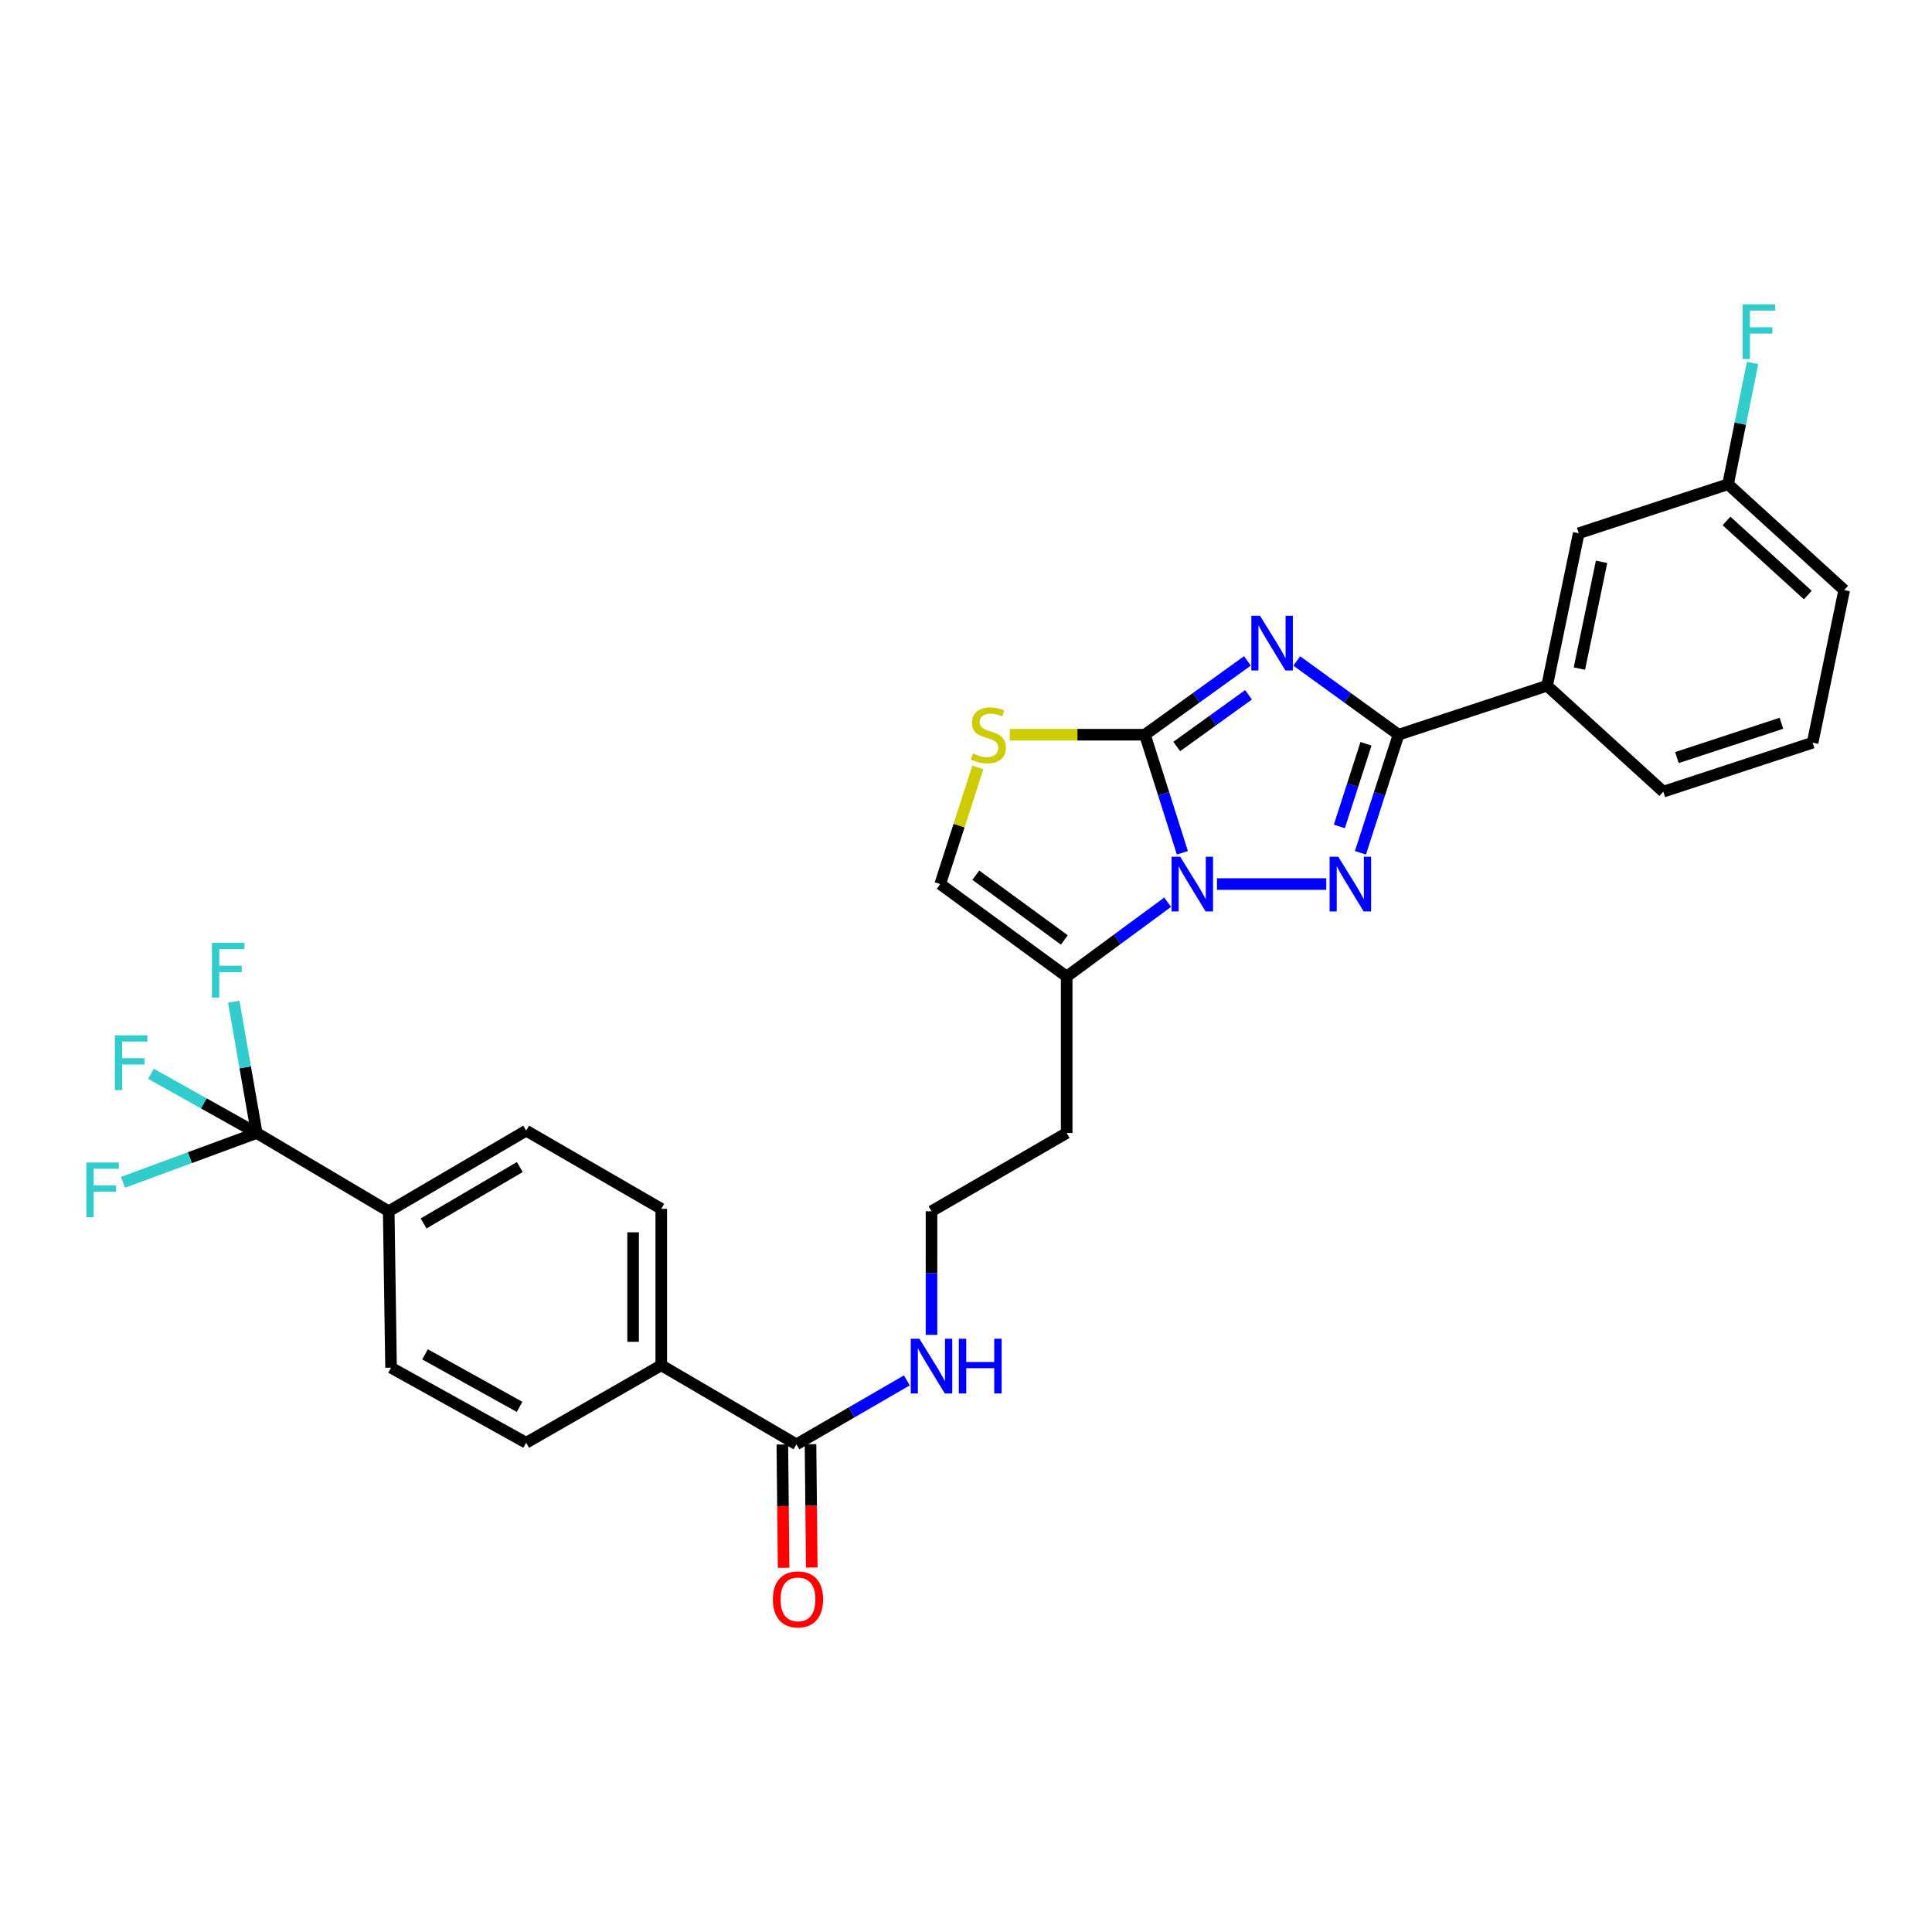<?xml version='1.0' encoding='iso-8859-1'?>
<svg version='1.1' baseProfile='full'
              xmlns='http://www.w3.org/2000/svg'
                      xmlns:rdkit='http://www.rdkit.org/xml'
                      xmlns:xlink='http://www.w3.org/1999/xlink'
                  xml:space='preserve'
width='1000px' height='1000px' viewBox='0 0 1000 1000'>
<!-- END OF HEADER -->
<rect style='opacity:1.0;fill:#FFFFFF;stroke:none' width='1000' height='1000' x='0' y='0'> </rect>
<path class='bond-0' d='M 645.666,342.07 L 619.137,361.178' style='fill:none;fill-rule:evenodd;stroke:#0000FF;stroke-width:6px;stroke-linecap:butt;stroke-linejoin:miter;stroke-opacity:1' />
<path class='bond-0' d='M 619.137,361.178 L 592.607,380.285' style='fill:none;fill-rule:evenodd;stroke:#000000;stroke-width:6px;stroke-linecap:butt;stroke-linejoin:miter;stroke-opacity:1' />
<path class='bond-0' d='M 646.227,359.632 L 627.656,373.007' style='fill:none;fill-rule:evenodd;stroke:#0000FF;stroke-width:6px;stroke-linecap:butt;stroke-linejoin:miter;stroke-opacity:1' />
<path class='bond-0' d='M 627.656,373.007 L 609.086,386.382' style='fill:none;fill-rule:evenodd;stroke:#000000;stroke-width:6px;stroke-linecap:butt;stroke-linejoin:miter;stroke-opacity:1' />
<path class='bond-3' d='M 671.195,342.119 L 697.534,361.202' style='fill:none;fill-rule:evenodd;stroke:#0000FF;stroke-width:6px;stroke-linecap:butt;stroke-linejoin:miter;stroke-opacity:1' />
<path class='bond-3' d='M 697.534,361.202 L 723.873,380.285' style='fill:none;fill-rule:evenodd;stroke:#000000;stroke-width:6px;stroke-linecap:butt;stroke-linejoin:miter;stroke-opacity:1' />
<path class='bond-1' d='M 592.607,380.285 L 602.301,410.843' style='fill:none;fill-rule:evenodd;stroke:#000000;stroke-width:6px;stroke-linecap:butt;stroke-linejoin:miter;stroke-opacity:1' />
<path class='bond-1' d='M 602.301,410.843 L 611.995,441.401' style='fill:none;fill-rule:evenodd;stroke:#0000FF;stroke-width:6px;stroke-linecap:butt;stroke-linejoin:miter;stroke-opacity:1' />
<path class='bond-4' d='M 592.607,380.285 L 557.649,380.285' style='fill:none;fill-rule:evenodd;stroke:#000000;stroke-width:6px;stroke-linecap:butt;stroke-linejoin:miter;stroke-opacity:1' />
<path class='bond-4' d='M 557.649,380.285 L 522.691,380.285' style='fill:none;fill-rule:evenodd;stroke:#CCCC00;stroke-width:6px;stroke-linecap:butt;stroke-linejoin:miter;stroke-opacity:1' />
<path class='bond-5' d='M 604.372,466.983 L 578.242,486.222' style='fill:none;fill-rule:evenodd;stroke:#0000FF;stroke-width:6px;stroke-linecap:butt;stroke-linejoin:miter;stroke-opacity:1' />
<path class='bond-5' d='M 578.242,486.222 L 552.112,505.461' style='fill:none;fill-rule:evenodd;stroke:#000000;stroke-width:6px;stroke-linecap:butt;stroke-linejoin:miter;stroke-opacity:1' />
<path class='bond-29' d='M 629.916,457.589 L 686.479,457.589' style='fill:none;fill-rule:evenodd;stroke:#0000FF;stroke-width:6px;stroke-linecap:butt;stroke-linejoin:miter;stroke-opacity:1' />
<path class='bond-2' d='M 704.166,441.398 L 714.02,410.842' style='fill:none;fill-rule:evenodd;stroke:#0000FF;stroke-width:6px;stroke-linecap:butt;stroke-linejoin:miter;stroke-opacity:1' />
<path class='bond-2' d='M 714.02,410.842 L 723.873,380.285' style='fill:none;fill-rule:evenodd;stroke:#000000;stroke-width:6px;stroke-linecap:butt;stroke-linejoin:miter;stroke-opacity:1' />
<path class='bond-2' d='M 693.248,427.757 L 700.145,406.368' style='fill:none;fill-rule:evenodd;stroke:#0000FF;stroke-width:6px;stroke-linecap:butt;stroke-linejoin:miter;stroke-opacity:1' />
<path class='bond-2' d='M 700.145,406.368 L 707.043,384.978' style='fill:none;fill-rule:evenodd;stroke:#000000;stroke-width:6px;stroke-linecap:butt;stroke-linejoin:miter;stroke-opacity:1' />
<path class='bond-9' d='M 723.873,380.285 L 800.764,354.936' style='fill:none;fill-rule:evenodd;stroke:#000000;stroke-width:6px;stroke-linecap:butt;stroke-linejoin:miter;stroke-opacity:1' />
<path class='bond-7' d='M 506.133,397.196 L 496.395,427.392' style='fill:none;fill-rule:evenodd;stroke:#CCCC00;stroke-width:6px;stroke-linecap:butt;stroke-linejoin:miter;stroke-opacity:1' />
<path class='bond-7' d='M 496.395,427.392 L 486.657,457.589' style='fill:none;fill-rule:evenodd;stroke:#000000;stroke-width:6px;stroke-linecap:butt;stroke-linejoin:miter;stroke-opacity:1' />
<path class='bond-22' d='M 552.112,505.461 L 552.112,586.434' style='fill:none;fill-rule:evenodd;stroke:#000000;stroke-width:6px;stroke-linecap:butt;stroke-linejoin:miter;stroke-opacity:1' />
<path class='bond-30' d='M 552.112,505.461 L 486.657,457.589' style='fill:none;fill-rule:evenodd;stroke:#000000;stroke-width:6px;stroke-linecap:butt;stroke-linejoin:miter;stroke-opacity:1' />
<path class='bond-30' d='M 550.9,486.514 L 505.082,453.003' style='fill:none;fill-rule:evenodd;stroke:#000000;stroke-width:6px;stroke-linecap:butt;stroke-linejoin:miter;stroke-opacity:1' />
<path class='bond-6' d='M 132.866,586.434 L 201.196,626.944' style='fill:none;fill-rule:evenodd;stroke:#000000;stroke-width:6px;stroke-linecap:butt;stroke-linejoin:miter;stroke-opacity:1' />
<path class='bond-19' d='M 132.866,586.434 L 105.503,571.114' style='fill:none;fill-rule:evenodd;stroke:#000000;stroke-width:6px;stroke-linecap:butt;stroke-linejoin:miter;stroke-opacity:1' />
<path class='bond-19' d='M 105.503,571.114 L 78.139,555.794' style='fill:none;fill-rule:evenodd;stroke:#33CCCC;stroke-width:6px;stroke-linecap:butt;stroke-linejoin:miter;stroke-opacity:1' />
<path class='bond-20' d='M 132.866,586.434 L 126.925,552.461' style='fill:none;fill-rule:evenodd;stroke:#000000;stroke-width:6px;stroke-linecap:butt;stroke-linejoin:miter;stroke-opacity:1' />
<path class='bond-20' d='M 126.925,552.461 L 120.984,518.487' style='fill:none;fill-rule:evenodd;stroke:#33CCCC;stroke-width:6px;stroke-linecap:butt;stroke-linejoin:miter;stroke-opacity:1' />
<path class='bond-21' d='M 132.866,586.434 L 98.26,599.207' style='fill:none;fill-rule:evenodd;stroke:#000000;stroke-width:6px;stroke-linecap:butt;stroke-linejoin:miter;stroke-opacity:1' />
<path class='bond-21' d='M 98.26,599.207 L 63.654,611.981' style='fill:none;fill-rule:evenodd;stroke:#33CCCC;stroke-width:6px;stroke-linecap:butt;stroke-linejoin:miter;stroke-opacity:1' />
<path class='bond-8' d='M 412.229,747.593 L 440.808,731.038' style='fill:none;fill-rule:evenodd;stroke:#000000;stroke-width:6px;stroke-linecap:butt;stroke-linejoin:miter;stroke-opacity:1' />
<path class='bond-8' d='M 440.808,731.038 L 469.386,714.483' style='fill:none;fill-rule:evenodd;stroke:#0000FF;stroke-width:6px;stroke-linecap:butt;stroke-linejoin:miter;stroke-opacity:1' />
<path class='bond-11' d='M 412.229,747.593 L 342.271,706.662' style='fill:none;fill-rule:evenodd;stroke:#000000;stroke-width:6px;stroke-linecap:butt;stroke-linejoin:miter;stroke-opacity:1' />
<path class='bond-13' d='M 404.94,747.667 L 405.263,779.586' style='fill:none;fill-rule:evenodd;stroke:#000000;stroke-width:6px;stroke-linecap:butt;stroke-linejoin:miter;stroke-opacity:1' />
<path class='bond-13' d='M 405.263,779.586 L 405.585,811.505' style='fill:none;fill-rule:evenodd;stroke:#FF0000;stroke-width:6px;stroke-linecap:butt;stroke-linejoin:miter;stroke-opacity:1' />
<path class='bond-13' d='M 419.517,747.52 L 419.84,779.439' style='fill:none;fill-rule:evenodd;stroke:#000000;stroke-width:6px;stroke-linecap:butt;stroke-linejoin:miter;stroke-opacity:1' />
<path class='bond-13' d='M 419.84,779.439 L 420.162,811.358' style='fill:none;fill-rule:evenodd;stroke:#FF0000;stroke-width:6px;stroke-linecap:butt;stroke-linejoin:miter;stroke-opacity:1' />
<path class='bond-12' d='M 800.764,354.936 L 817.148,276.004' style='fill:none;fill-rule:evenodd;stroke:#000000;stroke-width:6px;stroke-linecap:butt;stroke-linejoin:miter;stroke-opacity:1' />
<path class='bond-12' d='M 817.495,346.059 L 828.964,290.807' style='fill:none;fill-rule:evenodd;stroke:#000000;stroke-width:6px;stroke-linecap:butt;stroke-linejoin:miter;stroke-opacity:1' />
<path class='bond-26' d='M 800.764,354.936 L 860.914,409.765' style='fill:none;fill-rule:evenodd;stroke:#000000;stroke-width:6px;stroke-linecap:butt;stroke-linejoin:miter;stroke-opacity:1' />
<path class='bond-10' d='M 201.196,626.944 L 272.353,585.227' style='fill:none;fill-rule:evenodd;stroke:#000000;stroke-width:6px;stroke-linecap:butt;stroke-linejoin:miter;stroke-opacity:1' />
<path class='bond-10' d='M 219.243,633.263 L 269.053,604.061' style='fill:none;fill-rule:evenodd;stroke:#000000;stroke-width:6px;stroke-linecap:butt;stroke-linejoin:miter;stroke-opacity:1' />
<path class='bond-32' d='M 201.196,626.944 L 202.411,707.917' style='fill:none;fill-rule:evenodd;stroke:#000000;stroke-width:6px;stroke-linecap:butt;stroke-linejoin:miter;stroke-opacity:1' />
<path class='bond-17' d='M 342.271,706.662 L 272.353,746.767' style='fill:none;fill-rule:evenodd;stroke:#000000;stroke-width:6px;stroke-linecap:butt;stroke-linejoin:miter;stroke-opacity:1' />
<path class='bond-18' d='M 342.271,706.662 L 342.271,625.689' style='fill:none;fill-rule:evenodd;stroke:#000000;stroke-width:6px;stroke-linecap:butt;stroke-linejoin:miter;stroke-opacity:1' />
<path class='bond-18' d='M 327.693,694.516 L 327.693,637.835' style='fill:none;fill-rule:evenodd;stroke:#000000;stroke-width:6px;stroke-linecap:butt;stroke-linejoin:miter;stroke-opacity:1' />
<path class='bond-23' d='M 817.148,276.004 L 894.444,250.646' style='fill:none;fill-rule:evenodd;stroke:#000000;stroke-width:6px;stroke-linecap:butt;stroke-linejoin:miter;stroke-opacity:1' />
<path class='bond-14' d='M 202.411,707.917 L 272.353,746.767' style='fill:none;fill-rule:evenodd;stroke:#000000;stroke-width:6px;stroke-linecap:butt;stroke-linejoin:miter;stroke-opacity:1' />
<path class='bond-14' d='M 219.981,701.001 L 268.941,728.196' style='fill:none;fill-rule:evenodd;stroke:#000000;stroke-width:6px;stroke-linecap:butt;stroke-linejoin:miter;stroke-opacity:1' />
<path class='bond-15' d='M 272.353,585.227 L 342.271,625.689' style='fill:none;fill-rule:evenodd;stroke:#000000;stroke-width:6px;stroke-linecap:butt;stroke-linejoin:miter;stroke-opacity:1' />
<path class='bond-16' d='M 482.146,690.927 L 482.146,658.936' style='fill:none;fill-rule:evenodd;stroke:#0000FF;stroke-width:6px;stroke-linecap:butt;stroke-linejoin:miter;stroke-opacity:1' />
<path class='bond-16' d='M 482.146,658.936 L 482.146,626.944' style='fill:none;fill-rule:evenodd;stroke:#000000;stroke-width:6px;stroke-linecap:butt;stroke-linejoin:miter;stroke-opacity:1' />
<path class='bond-24' d='M 552.112,586.434 L 482.146,626.944' style='fill:none;fill-rule:evenodd;stroke:#000000;stroke-width:6px;stroke-linecap:butt;stroke-linejoin:miter;stroke-opacity:1' />
<path class='bond-25' d='M 894.444,250.646 L 900.784,219.259' style='fill:none;fill-rule:evenodd;stroke:#000000;stroke-width:6px;stroke-linecap:butt;stroke-linejoin:miter;stroke-opacity:1' />
<path class='bond-25' d='M 900.784,219.259 L 907.124,187.872' style='fill:none;fill-rule:evenodd;stroke:#33CCCC;stroke-width:6px;stroke-linecap:butt;stroke-linejoin:miter;stroke-opacity:1' />
<path class='bond-31' d='M 894.444,250.646 L 954.545,305.435' style='fill:none;fill-rule:evenodd;stroke:#000000;stroke-width:6px;stroke-linecap:butt;stroke-linejoin:miter;stroke-opacity:1' />
<path class='bond-31' d='M 893.638,269.638 L 935.709,307.99' style='fill:none;fill-rule:evenodd;stroke:#000000;stroke-width:6px;stroke-linecap:butt;stroke-linejoin:miter;stroke-opacity:1' />
<path class='bond-27' d='M 860.914,409.765 L 938.21,384.416' style='fill:none;fill-rule:evenodd;stroke:#000000;stroke-width:6px;stroke-linecap:butt;stroke-linejoin:miter;stroke-opacity:1' />
<path class='bond-27' d='M 867.966,392.111 L 922.073,374.366' style='fill:none;fill-rule:evenodd;stroke:#000000;stroke-width:6px;stroke-linecap:butt;stroke-linejoin:miter;stroke-opacity:1' />
<path class='bond-28' d='M 938.21,384.416 L 954.545,305.435' style='fill:none;fill-rule:evenodd;stroke:#000000;stroke-width:6px;stroke-linecap:butt;stroke-linejoin:miter;stroke-opacity:1' />
<path  class='atom-0' d='M 652.174 318.714
L 661.454 333.714
Q 662.374 335.194, 663.854 337.874
Q 665.334 340.554, 665.414 340.714
L 665.414 318.714
L 669.174 318.714
L 669.174 347.034
L 665.294 347.034
L 655.334 330.634
Q 654.174 328.714, 652.934 326.514
Q 651.734 324.314, 651.374 323.634
L 651.374 347.034
L 647.694 347.034
L 647.694 318.714
L 652.174 318.714
' fill='#0000FF'/>
<path  class='atom-2' d='M 610.87 443.429
L 620.15 458.429
Q 621.07 459.909, 622.55 462.589
Q 624.03 465.269, 624.11 465.429
L 624.11 443.429
L 627.87 443.429
L 627.87 471.749
L 623.99 471.749
L 614.03 455.349
Q 612.87 453.429, 611.63 451.229
Q 610.43 449.029, 610.07 448.349
L 610.07 471.749
L 606.39 471.749
L 606.39 443.429
L 610.87 443.429
' fill='#0000FF'/>
<path  class='atom-3' d='M 692.685 443.429
L 701.965 458.429
Q 702.885 459.909, 704.365 462.589
Q 705.845 465.269, 705.925 465.429
L 705.925 443.429
L 709.685 443.429
L 709.685 471.749
L 705.805 471.749
L 695.845 455.349
Q 694.685 453.429, 693.445 451.229
Q 692.245 449.029, 691.885 448.349
L 691.885 471.749
L 688.205 471.749
L 688.205 443.429
L 692.685 443.429
' fill='#0000FF'/>
<path  class='atom-5' d='M 503.586 390.005
Q 503.906 390.125, 505.226 390.685
Q 506.546 391.245, 507.986 391.605
Q 509.466 391.925, 510.906 391.925
Q 513.586 391.925, 515.146 390.645
Q 516.706 389.325, 516.706 387.045
Q 516.706 385.485, 515.906 384.525
Q 515.146 383.565, 513.946 383.045
Q 512.746 382.525, 510.746 381.925
Q 508.226 381.165, 506.706 380.445
Q 505.226 379.725, 504.146 378.205
Q 503.106 376.685, 503.106 374.125
Q 503.106 370.565, 505.506 368.365
Q 507.946 366.165, 512.746 366.165
Q 516.026 366.165, 519.746 367.725
L 518.826 370.805
Q 515.426 369.405, 512.866 369.405
Q 510.106 369.405, 508.586 370.565
Q 507.066 371.685, 507.106 373.645
Q 507.106 375.165, 507.866 376.085
Q 508.666 377.005, 509.786 377.525
Q 510.946 378.045, 512.866 378.645
Q 515.426 379.445, 516.946 380.245
Q 518.466 381.045, 519.546 382.685
Q 520.666 384.285, 520.666 387.045
Q 520.666 390.965, 518.026 393.085
Q 515.426 395.165, 511.066 395.165
Q 508.546 395.165, 506.626 394.605
Q 504.746 394.085, 502.506 393.165
L 503.586 390.005
' fill='#CCCC00'/>
<path  class='atom-14' d='M 400.039 827.836
Q 400.039 821.036, 403.399 817.236
Q 406.759 813.436, 413.039 813.436
Q 419.319 813.436, 422.679 817.236
Q 426.039 821.036, 426.039 827.836
Q 426.039 834.716, 422.639 838.636
Q 419.239 842.516, 413.039 842.516
Q 406.799 842.516, 403.399 838.636
Q 400.039 834.756, 400.039 827.836
M 413.039 839.316
Q 417.359 839.316, 419.679 836.436
Q 422.039 833.516, 422.039 827.836
Q 422.039 822.276, 419.679 819.476
Q 417.359 816.636, 413.039 816.636
Q 408.719 816.636, 406.359 819.436
Q 404.039 822.236, 404.039 827.836
Q 404.039 833.556, 406.359 836.436
Q 408.719 839.316, 413.039 839.316
' fill='#FF0000'/>
<path  class='atom-17' d='M 475.886 692.931
L 485.166 707.931
Q 486.086 709.411, 487.566 712.091
Q 489.046 714.771, 489.126 714.931
L 489.126 692.931
L 492.886 692.931
L 492.886 721.251
L 489.006 721.251
L 479.046 704.851
Q 477.886 702.931, 476.646 700.731
Q 475.446 698.531, 475.086 697.851
L 475.086 721.251
L 471.406 721.251
L 471.406 692.931
L 475.886 692.931
' fill='#0000FF'/>
<path  class='atom-17' d='M 496.286 692.931
L 500.126 692.931
L 500.126 704.971
L 514.606 704.971
L 514.606 692.931
L 518.446 692.931
L 518.446 721.251
L 514.606 721.251
L 514.606 708.171
L 500.126 708.171
L 500.126 721.251
L 496.286 721.251
L 496.286 692.931
' fill='#0000FF'/>
<path  class='atom-20' d='M 59.437 535.877
L 76.277 535.877
L 76.277 539.117
L 63.237 539.117
L 63.237 547.717
L 74.837 547.717
L 74.837 550.997
L 63.237 550.997
L 63.237 564.197
L 59.437 564.197
L 59.437 535.877
' fill='#33CCCC'/>
<path  class='atom-21' d='M 109.714 488.029
L 126.554 488.029
L 126.554 491.269
L 113.514 491.269
L 113.514 499.869
L 125.114 499.869
L 125.114 503.149
L 113.514 503.149
L 113.514 516.349
L 109.714 516.349
L 109.714 488.029
' fill='#33CCCC'/>
<path  class='atom-22' d='M 44.689 601.713
L 61.529 601.713
L 61.529 604.953
L 48.489 604.953
L 48.489 613.553
L 60.089 613.553
L 60.089 616.833
L 48.489 616.833
L 48.489 630.033
L 44.689 630.033
L 44.689 601.713
' fill='#33CCCC'/>
<path  class='atom-26' d='M 901.97 157.539
L 918.81 157.539
L 918.81 160.779
L 905.77 160.779
L 905.77 169.379
L 917.37 169.379
L 917.37 172.659
L 905.77 172.659
L 905.77 185.859
L 901.97 185.859
L 901.97 157.539
' fill='#33CCCC'/>
</svg>
